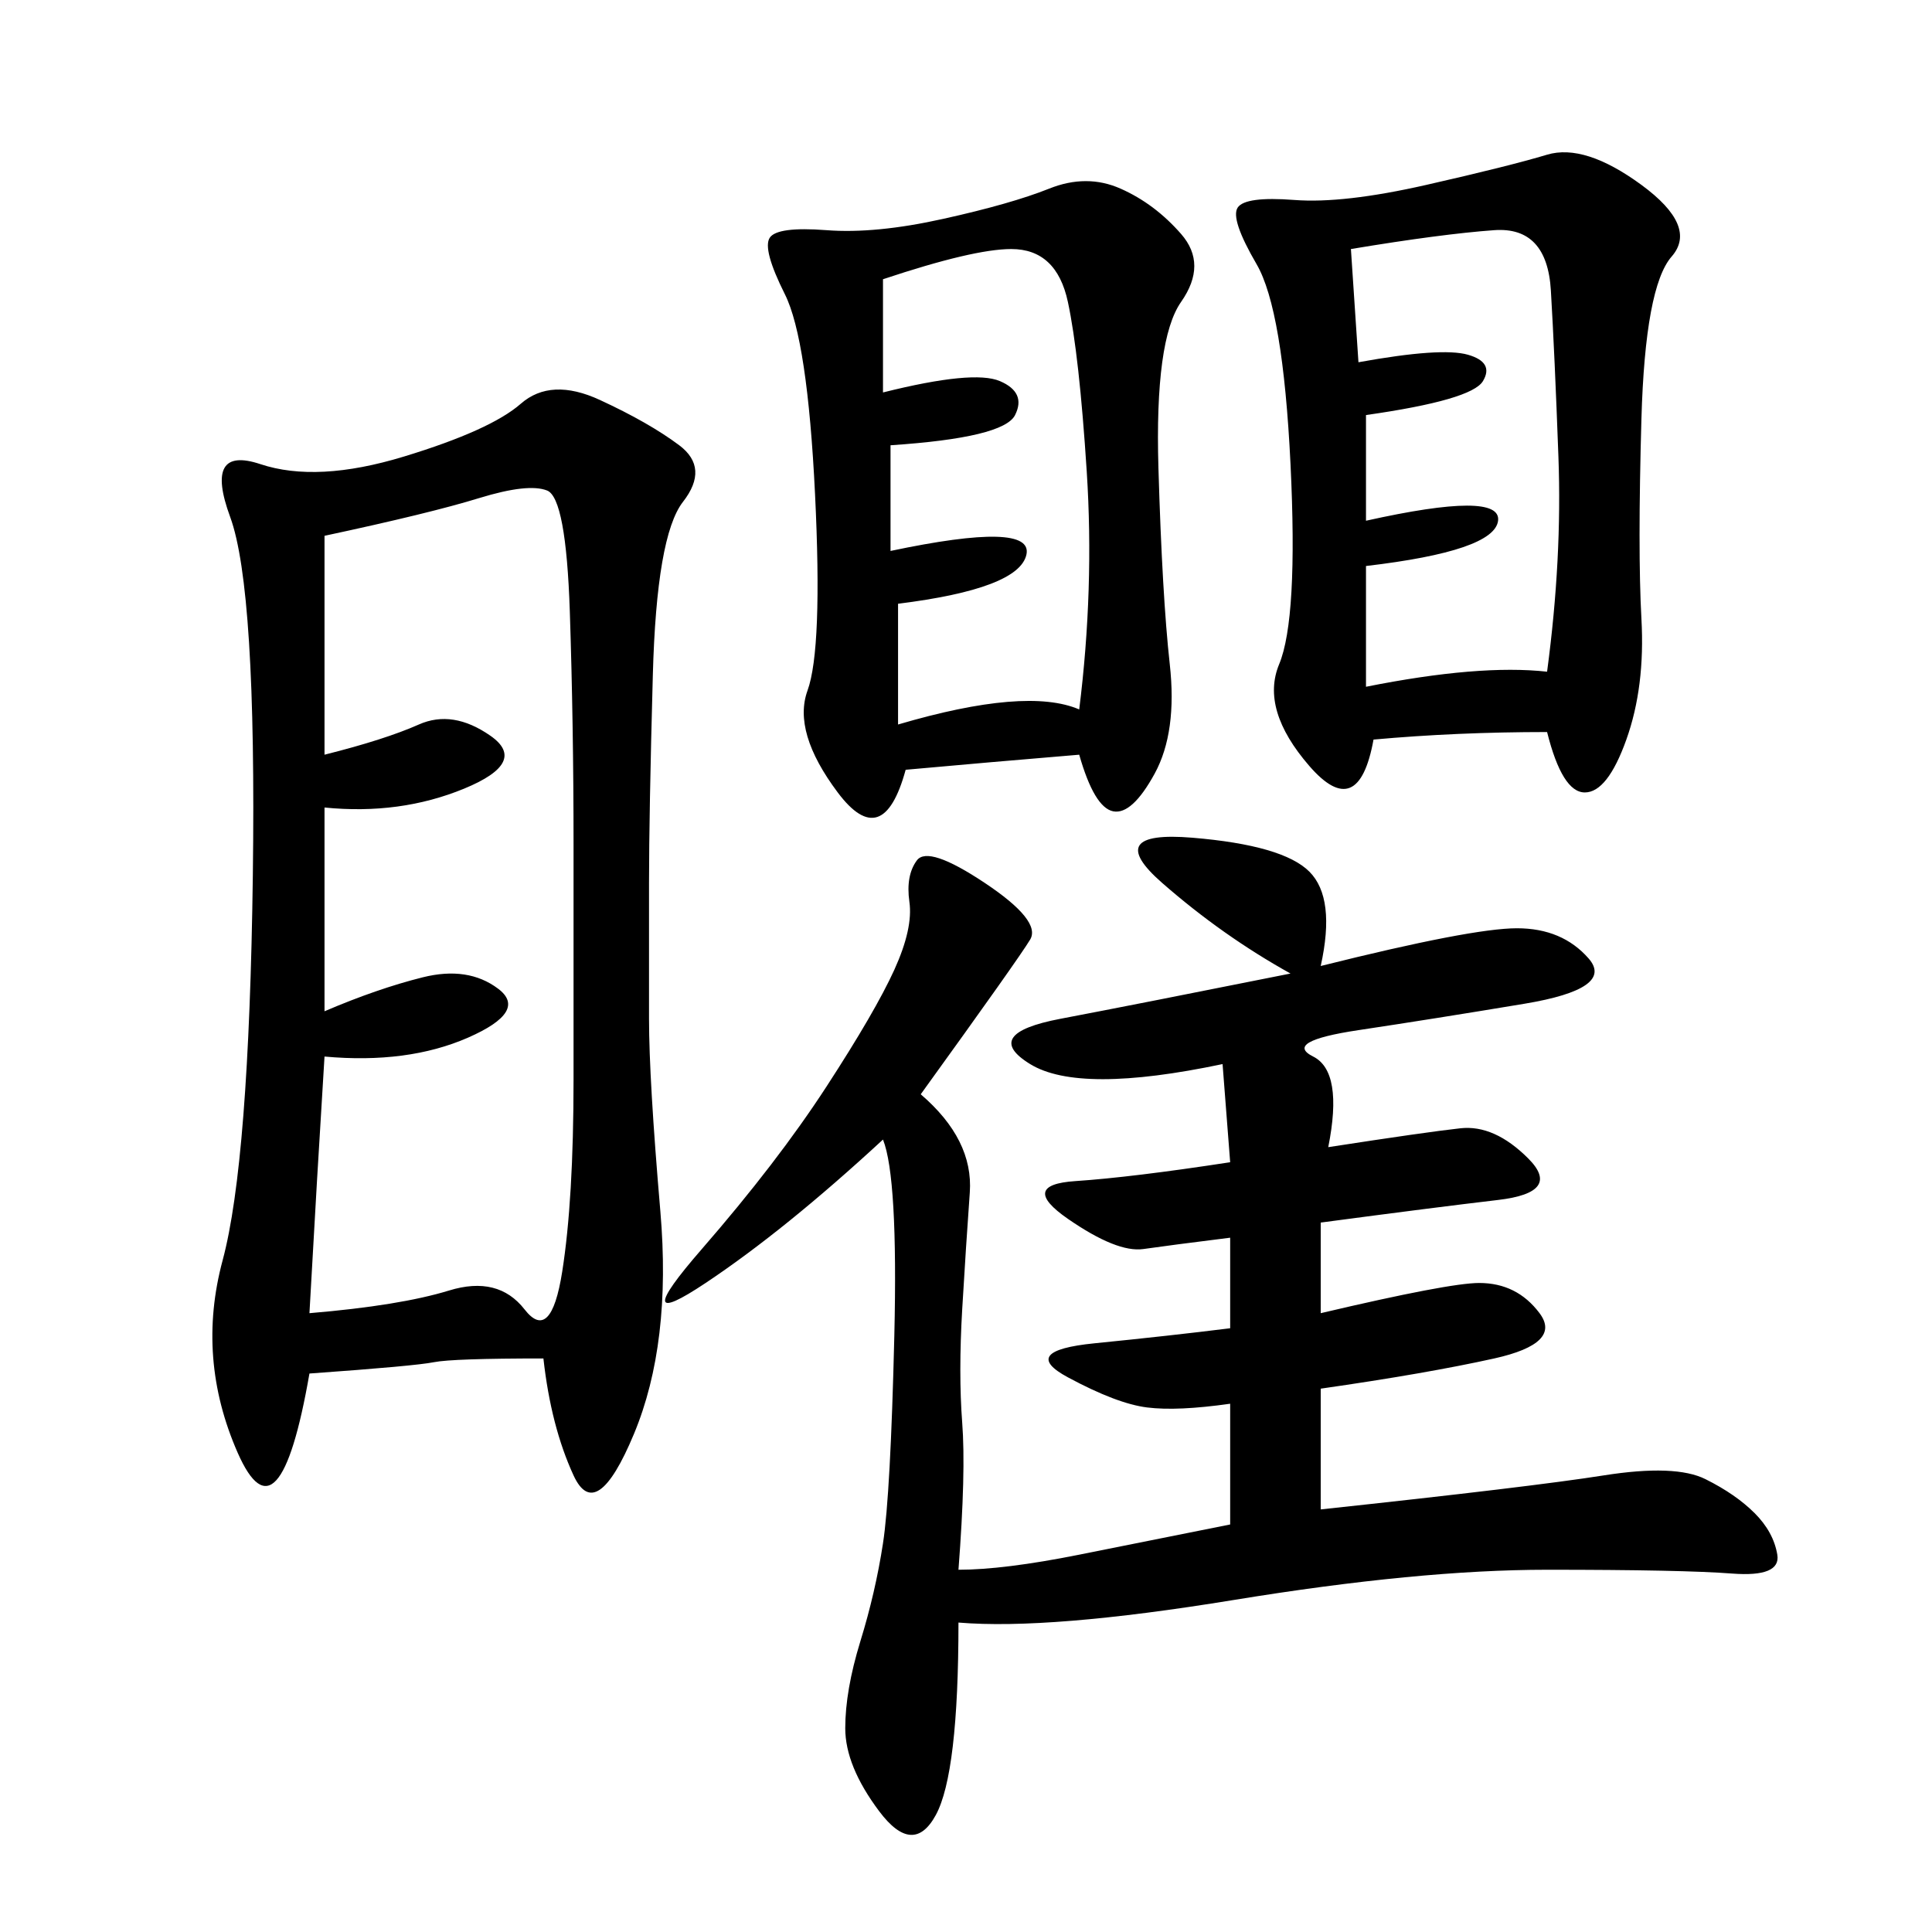 <svg xmlns="http://www.w3.org/2000/svg" xmlns:xlink="http://www.w3.org/1999/xlink" width="300" height="300"><path d="M84.38 210.94Q70.31 210.94 67.38 211.52Q64.45 212.11 48.05 213.28L48.05 213.28Q43.36 240.23 36.91 225.59Q30.47 210.94 34.57 195.70Q38.67 180.47 39.26 135.94Q39.84 91.41 35.74 80.27Q31.64 69.14 40.43 72.07Q49.22 75 62.70 70.90Q76.17 66.80 80.86 62.70Q85.55 58.59 93.16 62.11Q100.78 65.63 105.47 69.14Q110.16 72.66 106.05 77.93Q101.95 83.20 101.37 104.88Q100.78 126.56 100.78 137.11L100.78 137.11L100.78 158.20Q100.78 167.58 102.54 188.09Q104.30 208.59 98.44 222.66Q92.58 236.72 89.06 229.10Q85.55 221.48 84.38 210.94L84.38 210.94ZM205.08 150Q228.52 144.14 235.55 144.14L235.55 144.14Q242.58 144.14 246.68 148.83Q250.78 153.52 236.72 155.86Q222.66 158.20 210.94 159.96Q199.22 161.72 203.91 164.06Q208.59 166.41 206.25 178.13L206.25 178.13Q221.48 175.78 226.76 175.20Q232.03 174.61 237.30 179.88Q242.58 185.16 232.62 186.33Q222.66 187.50 205.08 189.84L205.08 189.84L205.08 203.91Q225 199.22 229.69 199.22L229.69 199.22Q235.55 199.22 239.06 203.91Q242.58 208.59 232.03 210.94Q221.48 213.28 205.08 215.63L205.08 215.63L205.08 234.38Q237.89 230.86 249.02 229.10Q260.16 227.34 264.84 229.69Q269.53 232.03 272.46 234.96Q275.39 237.89 275.98 241.41Q276.56 244.92 268.95 244.34Q261.33 243.75 240.23 243.75L240.23 243.75Q220.31 243.75 191.60 248.44Q162.89 253.13 148.83 251.95L148.83 251.95Q148.83 275.39 145.31 281.84Q141.80 288.28 136.52 281.25Q131.25 274.22 131.25 268.36L131.25 268.36Q131.25 262.50 133.59 254.88Q135.94 247.27 137.11 239.65Q138.28 232.03 138.87 207.42Q139.45 182.81 137.11 176.95L137.11 176.95Q121.88 191.02 109.57 199.22Q97.27 207.42 108.98 193.95Q120.70 180.47 128.32 168.75Q135.94 157.03 138.87 150.59Q141.80 144.14 141.21 140.04Q140.63 135.94 142.38 133.59Q144.14 131.25 152.93 137.11Q161.72 142.97 159.96 145.90Q158.20 148.83 142.97 169.92L142.97 169.92Q151.17 176.95 150.59 185.16Q150 193.36 149.41 203.32Q148.83 213.28 149.41 220.90Q150 228.52 148.83 243.75L148.83 243.75Q155.86 243.75 167.58 241.41L167.58 241.41L191.02 236.72L191.02 217.97Q182.81 219.14 178.13 218.55Q173.44 217.97 165.82 213.87Q158.20 209.77 169.92 208.59Q181.64 207.42 191.02 206.25L191.02 206.25L191.02 192.19Q181.64 193.36 177.54 193.95Q173.44 194.53 165.82 189.26Q158.20 183.98 166.99 183.40Q175.78 182.81 191.02 180.47L191.02 180.47L189.84 165.23Q167.58 169.92 159.96 165.23Q152.34 160.55 164.65 158.20Q176.95 155.86 200.39 151.17L200.39 151.17Q189.84 145.31 180.47 137.11Q171.09 128.91 185.16 130.08Q199.22 131.25 203.32 135.35Q207.42 139.45 205.08 150L205.08 150ZM240.23 113.67Q226.17 113.67 213.28 114.84L213.28 114.84Q210.94 127.73 203.32 118.95Q195.70 110.16 198.63 103.13Q201.56 96.09 200.39 72.07Q199.22 48.05 195.12 41.02Q191.02 33.98 192.19 32.23Q193.36 30.47 200.98 31.05Q208.59 31.64 221.48 28.71Q234.38 25.78 240.23 24.02Q246.09 22.27 254.88 28.71Q263.67 35.16 259.57 39.84Q255.47 44.53 254.88 65.04Q254.30 85.55 254.88 96.09Q255.47 106.64 252.54 114.84Q249.61 123.05 246.09 123.05L246.09 123.05Q242.58 123.05 240.23 113.67L240.23 113.67ZM167.58 117.19Q153.52 118.36 140.63 119.53L140.63 119.53Q137.11 132.42 130.08 123.05Q123.05 113.67 125.39 107.23Q127.73 100.78 126.56 76.76Q125.39 52.73 121.88 45.70Q118.36 38.67 119.53 36.91Q120.70 35.16 128.32 35.74Q135.94 36.33 146.48 33.98Q157.03 31.64 162.89 29.30Q168.75 26.95 174.02 29.30Q179.30 31.64 183.40 36.33Q187.50 41.02 183.40 46.88Q179.30 52.73 179.88 72.66Q180.47 92.58 181.64 103.13Q182.81 113.67 179.30 120.12Q175.78 126.56 172.85 125.98Q169.92 125.39 167.58 117.19L167.58 117.19ZM50.39 157.03Q58.59 153.52 65.63 151.76Q72.66 150 77.34 153.52Q82.03 157.03 72.66 161.13Q63.28 165.23 50.39 164.06L50.39 164.06Q49.22 182.81 48.05 203.91L48.05 203.91Q62.11 202.73 69.73 200.39Q77.34 198.05 81.45 203.32Q85.55 208.59 87.30 197.46Q89.06 186.33 89.06 167.58L89.06 167.58L89.06 131.25Q89.06 112.50 88.48 94.92Q87.89 77.34 84.96 76.17Q82.03 75 74.41 77.34Q66.80 79.69 50.39 83.20L50.39 83.20L50.39 117.19Q59.77 114.84 65.04 112.50Q70.31 110.16 76.17 114.26Q82.03 118.36 72.07 122.46Q62.11 126.56 50.39 125.39L50.39 125.39L50.39 157.03ZM209.77 38.67L210.94 56.25Q223.83 53.91 227.93 55.08Q232.03 56.25 230.27 59.18Q228.52 62.11 212.11 64.45L212.11 64.45L212.11 80.86Q233.20 76.17 232.62 80.86Q232.03 85.55 212.11 87.89L212.11 87.89L212.11 106.64Q229.69 103.13 240.23 104.30L240.23 104.30Q242.58 86.72 241.99 70.90Q241.41 55.08 240.82 45.12Q240.23 35.16 232.03 35.74Q223.83 36.33 209.77 38.67L209.77 38.67ZM137.11 43.36L137.11 60.94Q151.17 57.42 155.27 59.18Q159.38 60.94 157.62 64.45Q155.86 67.97 138.28 69.14L138.28 69.14L138.28 85.55Q160.55 80.86 159.38 86.13Q158.20 91.41 139.45 93.75L139.45 93.75L139.45 112.50Q159.38 106.64 167.58 110.16L167.58 110.16Q169.92 91.41 168.75 73.24Q167.58 55.08 165.82 46.88Q164.06 38.67 157.03 38.67L157.03 38.67Q151.17 38.67 137.11 43.36L137.11 43.36Z"/></svg>
